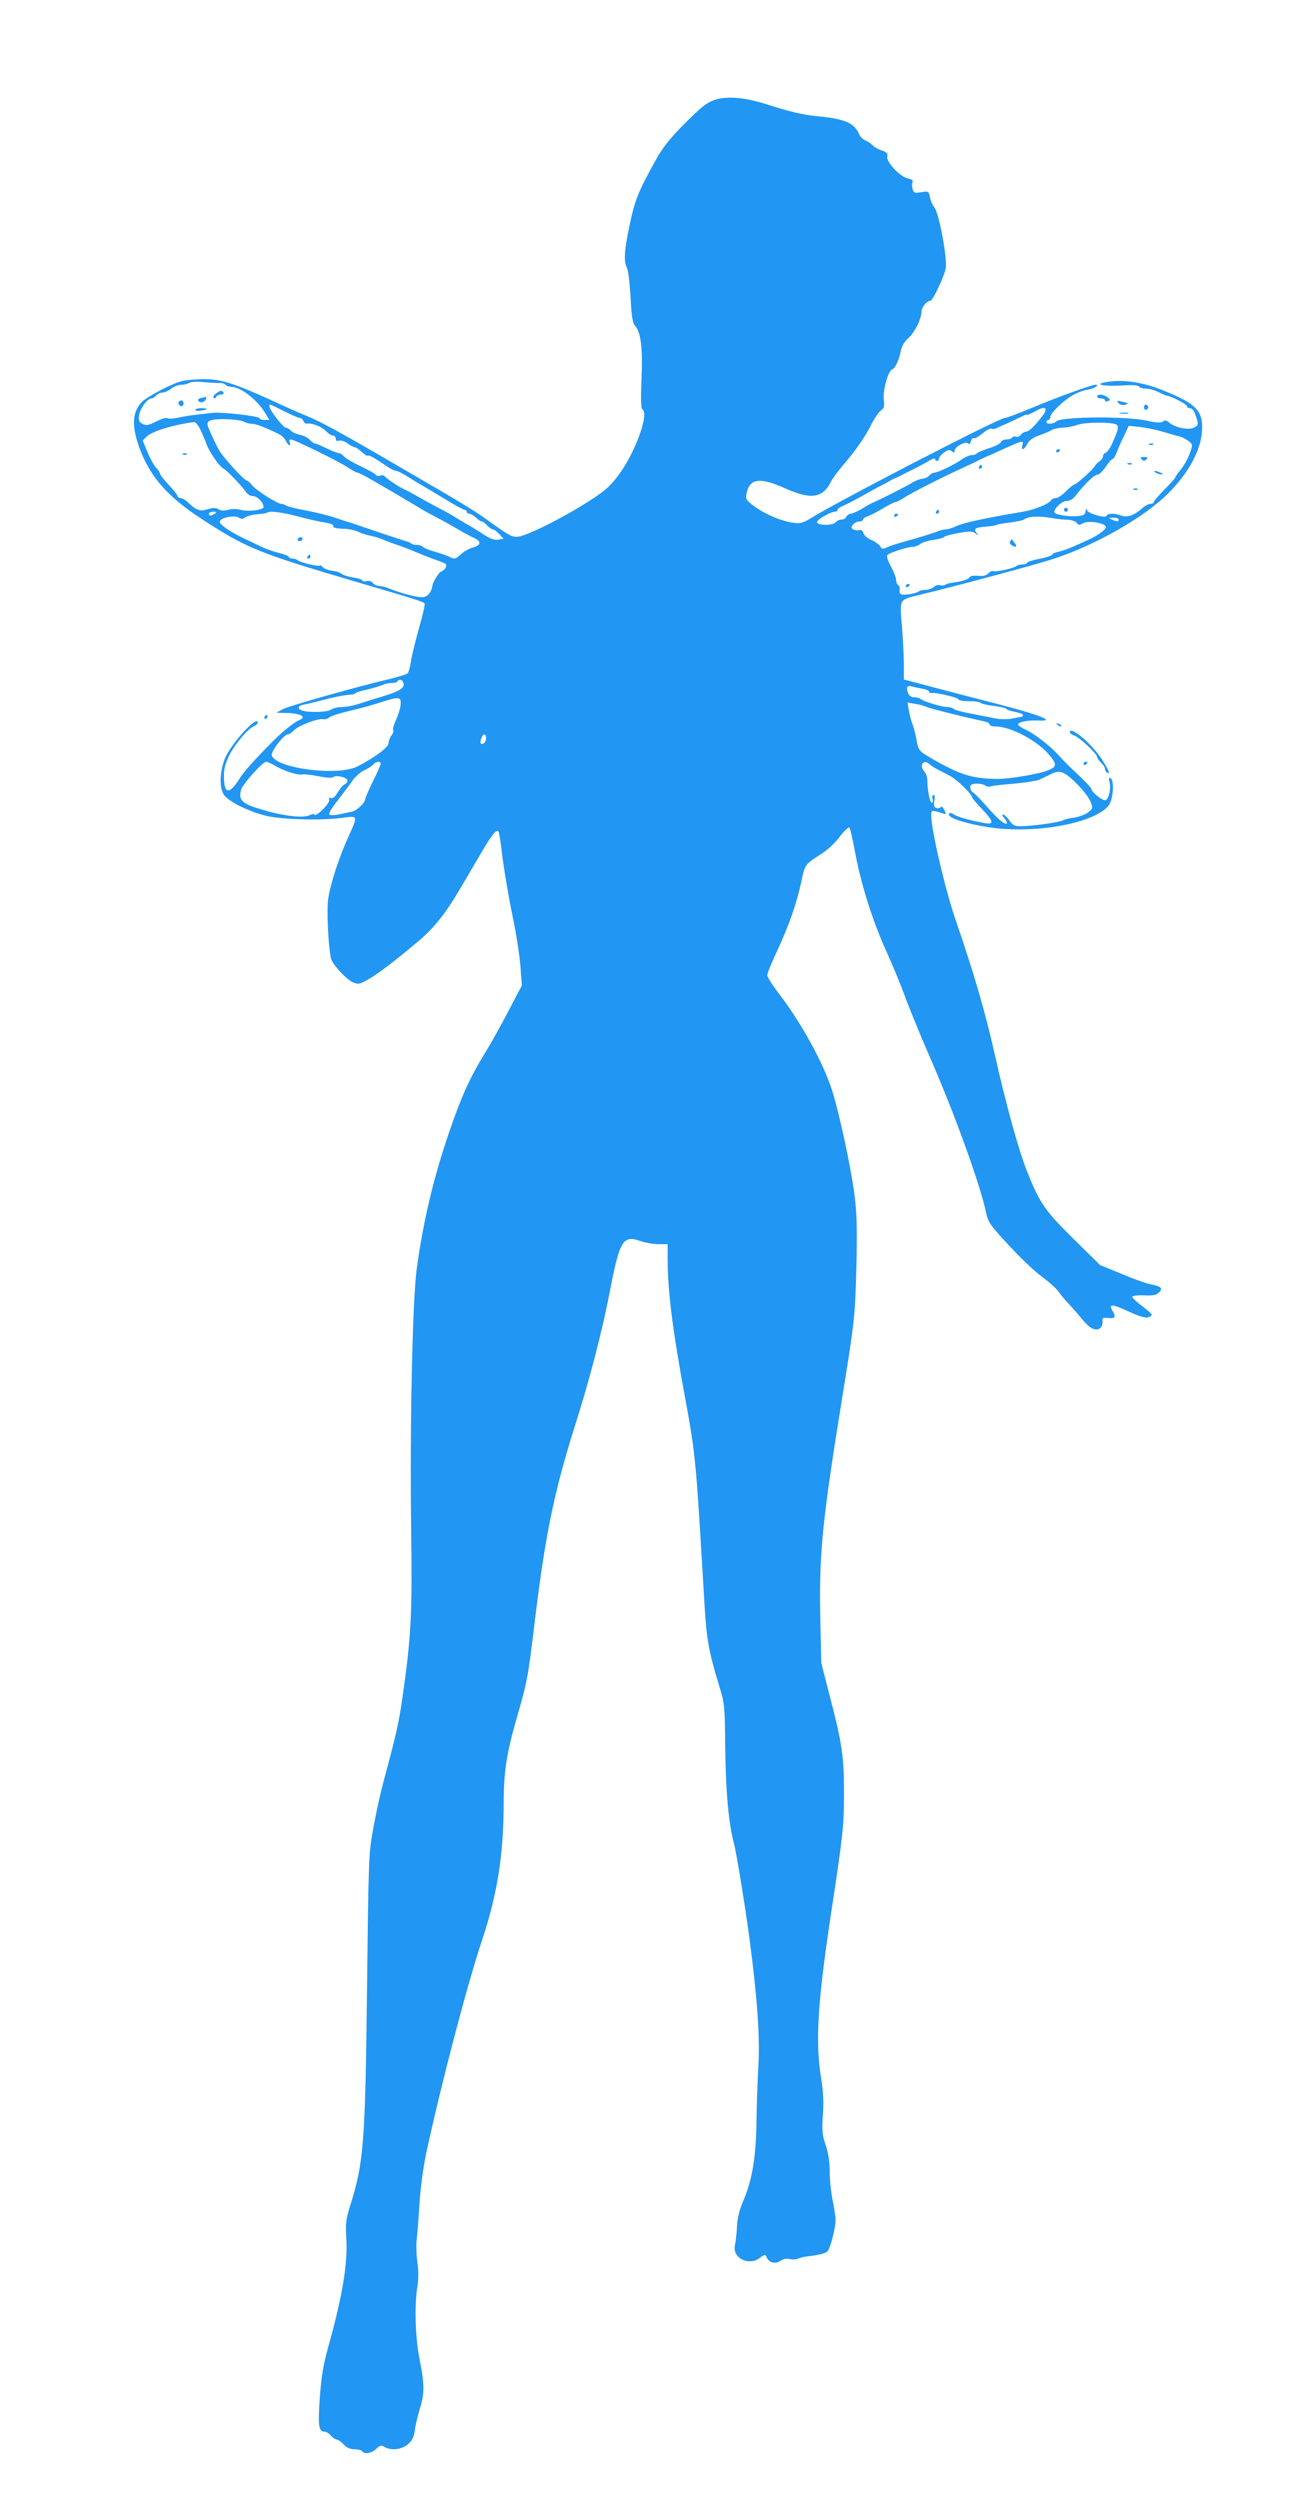 <?xml version="1.0" standalone="no"?>
<!DOCTYPE svg PUBLIC "-//W3C//DTD SVG 20010904//EN"
 "http://www.w3.org/TR/2001/REC-SVG-20010904/DTD/svg10.dtd">
<svg version="1.0" xmlns="http://www.w3.org/2000/svg"
 width="670pt" height="1280pt" viewBox="0 0 670 1280"
 preserveAspectRatio="xMidYMid meet">
<g transform="translate(0,1280) scale(0.1,-0.1)"
fill="#2196f3" stroke="none">
<path d="M3669 12291 c-48 -15 -72 -33 -168 -130 -68 -68 -109 -120 -140 -177
-90 -161 -109 -208 -135 -332 -29 -135 -32 -192 -14 -225 6 -12 14 -79 18
-149 5 -98 10 -132 23 -146 30 -33 40 -117 33 -274 -4 -96 -3 -149 4 -153 20
-12 9 -77 -26 -163 -48 -116 -112 -211 -176 -259 -112 -85 -362 -218 -430
-230 -32 -5 -45 2 -127 60 -99 72 -145 100 -471 289 -319 186 -413 237 -488
268 -37 15 -121 52 -187 83 -203 92 -264 110 -370 105 -81 -4 -98 -9 -175 -47
-47 -23 -97 -53 -111 -67 -55 -53 -57 -135 -5 -262 52 -129 140 -227 294 -329
245 -161 297 -182 827 -338 277 -81 325 -96 330 -105 3 -5 -10 -61 -29 -127
-18 -65 -37 -141 -41 -170 -4 -29 -12 -56 -18 -61 -7 -5 -41 -16 -77 -25 -168
-39 -527 -140 -559 -157 l-36 -19 45 -1 c79 -1 116 -20 71 -38 -22 -9 -81 -55
-128 -102 -98 -98 -152 -159 -175 -195 -53 -85 -80 -82 -81 7 -1 39 7 68 27
110 30 60 99 141 129 151 9 4 17 11 17 17 0 43 -140 -111 -169 -186 -27 -72
-28 -152 -2 -186 28 -35 124 -82 211 -104 82 -21 297 -26 403 -10 70 10 70 8
23 -95 -49 -107 -94 -245 -105 -322 -8 -59 0 -234 14 -303 6 -30 79 -109 114
-124 27 -11 35 -9 79 17 47 26 139 96 257 196 75 62 137 140 206 257 34 58 86
146 116 197 55 94 77 120 87 105 3 -4 12 -64 20 -133 9 -68 31 -200 50 -292
20 -93 38 -212 42 -266 l7 -97 -68 -129 c-37 -72 -92 -170 -123 -220 -73 -119
-119 -219 -179 -395 -82 -237 -136 -466 -169 -711 -21 -164 -35 -796 -28
-1309 6 -462 1 -564 -46 -892 -19 -128 -32 -184 -95 -418 -14 -52 -38 -158
-52 -235 -25 -138 -25 -149 -33 -830 -9 -787 -17 -891 -87 -1110 -21 -69 -24
-92 -19 -165 8 -126 -20 -297 -91 -550 -27 -97 -37 -157 -45 -268 -10 -145 -6
-172 27 -172 6 0 20 -9 30 -20 10 -11 23 -20 30 -20 6 0 22 -11 35 -25 16 -17
34 -25 56 -25 18 0 36 -4 39 -10 11 -17 48 -11 72 12 20 19 27 20 43 10 33
-20 86 -14 119 13 23 20 31 37 36 73 3 26 15 75 26 110 24 79 24 125 -2 254
-22 111 -27 281 -10 378 5 35 5 79 -1 118 -5 35 -7 85 -4 110 3 26 10 112 15
192 5 82 21 195 35 260 80 367 209 858 286 1089 78 234 110 438 110 701 0 153
15 253 64 424 58 200 60 212 96 510 53 437 99 660 205 996 74 231 140 485 181
699 48 248 66 278 151 248 26 -9 69 -17 96 -17 l47 0 0 -77 c0 -166 26 -368
90 -713 45 -242 54 -321 75 -660 8 -140 20 -327 25 -415 10 -161 23 -231 75
-400 27 -86 28 -100 30 -325 3 -221 17 -373 45 -480 13 -51 56 -312 79 -485
39 -292 54 -500 46 -645 -4 -74 -9 -205 -10 -290 -2 -181 -22 -301 -66 -404
-21 -49 -32 -91 -34 -136 -2 -36 -6 -77 -10 -93 -17 -65 68 -111 126 -68 25
19 30 20 35 6 11 -29 43 -38 70 -21 15 10 33 14 49 10 14 -3 33 -3 42 2 10 4
29 9 43 11 64 7 100 16 110 28 14 17 40 119 40 158 0 18 -7 64 -15 102 -8 39
-15 104 -15 146 0 50 -7 96 -20 135 -18 50 -20 73 -15 154 5 66 2 124 -9 190
-30 182 -18 386 49 830 65 427 68 462 68 625 1 189 -10 261 -71 495 l-45 175
-5 223 c-7 337 9 499 113 1142 64 395 65 411 72 675 4 190 2 266 -11 365 -19
142 -76 406 -113 525 -43 137 -156 344 -266 488 -37 48 -67 95 -67 104 0 9 23
66 52 127 61 132 99 241 123 354 19 89 17 85 108 144 27 17 67 55 89 85 23 30
45 50 49 46 4 -4 17 -61 29 -126 29 -160 91 -356 160 -507 31 -69 74 -172 95
-230 21 -58 77 -195 125 -305 130 -297 260 -657 291 -803 10 -49 21 -65 115
-166 57 -62 133 -135 169 -161 36 -26 76 -62 88 -79 12 -17 35 -45 52 -62 16
-17 45 -50 64 -73 41 -52 74 -69 96 -51 9 7 14 22 13 34 -3 18 1 21 30 18 34
-4 40 6 20 38 -22 35 1 34 82 -4 51 -24 86 -35 100 -31 11 3 20 10 20 14 0 3
-22 24 -50 44 -27 21 -50 42 -50 47 0 6 25 9 60 8 46 -2 63 1 77 15 22 21 10
32 -46 42 -20 4 -85 27 -146 53 l-110 45 -137 135 c-146 144 -173 183 -238
347 -42 105 -109 348 -165 599 -48 213 -107 417 -200 686 -53 154 -124 458
-125 534 0 25 3 27 24 22 13 -3 31 -9 40 -12 13 -5 13 -2 3 19 -7 15 -15 21
-18 15 -4 -6 -14 -8 -23 -5 -12 5 -14 14 -10 37 4 18 2 30 -4 30 -5 0 -8 -9
-5 -20 3 -11 1 -20 -4 -20 -10 0 -23 68 -23 118 0 14 -7 33 -16 43 -28 31 -2
65 28 36 7 -7 24 -18 38 -25 14 -7 44 -23 67 -35 36 -19 113 -94 113 -111 0
-3 22 -29 50 -58 61 -65 64 -81 13 -72 -71 12 -145 34 -159 45 -16 13 -33 4
-18 -10 20 -20 135 -50 234 -61 233 -26 511 30 579 116 23 30 30 127 10 140
-8 5 -10 -1 -6 -19 9 -34 -3 -87 -20 -94 -14 -5 -73 42 -73 59 0 4 -30 36 -67
71 -37 34 -78 75 -92 91 -51 58 -134 122 -188 145 -11 6 -24 14 -27 20 -8 13
49 25 104 22 100 -5 -1 32 -285 104 -99 25 -211 55 -250 65 -38 10 -89 24
-112 30 l-43 11 0 77 c0 42 -5 131 -10 197 -12 141 -16 134 93 160 199 48 604
157 687 185 218 72 465 214 585 335 102 102 165 217 172 316 7 106 -28 142
-204 212 -100 40 -197 55 -278 42 -78 -11 -32 -24 66 -19 56 4 89 2 94 -5 3
-6 20 -11 36 -11 17 0 44 -8 62 -17 18 -9 38 -18 45 -19 27 -5 102 -44 102
-54 0 -6 7 -10 15 -10 9 0 19 -10 24 -22 22 -59 22 -64 -2 -77 -28 -15 -100 0
-129 26 -13 12 -21 13 -31 5 -9 -8 -32 -7 -82 4 -107 24 -437 21 -463 -3 -16
-15 -52 -17 -52 -3 0 6 5 10 10 10 6 0 10 7 10 15 0 21 76 92 123 116 21 11
52 22 69 24 31 4 64 25 40 25 -21 0 -200 -65 -328 -119 -67 -28 -129 -51 -137
-51 -30 0 -864 -431 -1000 -517 -33 -20 -48 -24 -82 -20 -63 9 -144 43 -199
83 -44 33 -48 38 -42 67 16 78 67 85 197 27 132 -59 193 -51 235 33 9 18 38
57 64 87 65 76 113 145 145 210 15 30 37 61 48 69 16 11 18 21 14 55 -6 44 22
147 42 154 16 5 37 50 45 95 5 24 18 48 38 65 33 29 68 99 68 136 0 22 27 56
46 56 12 0 71 126 78 165 10 52 -35 288 -59 315 -8 9 -18 31 -21 49 -7 32 -8
33 -45 27 -35 -6 -39 -4 -45 18 -3 14 -3 30 1 36 4 6 -6 13 -24 16 -40 8 -114
87 -106 113 4 15 -2 22 -29 31 -19 6 -40 18 -47 27 -7 8 -24 19 -36 24 -13 5
-27 19 -32 31 -23 58 -74 80 -216 93 -66 6 -136 22 -252 59 -111 36 -201 45
-264 27z m-2547 -1452 c15 1 29 -3 33 -9 3 -5 16 -10 28 -10 48 -1 129 -62
171 -128 l26 -42 -25 0 c-14 0 -25 4 -25 8 0 12 -197 34 -245 28 -22 -3 -60
-7 -85 -10 -25 -3 -65 -9 -90 -15 -25 -5 -49 -6 -53 -2 -4 4 -30 -3 -56 -17
-41 -20 -53 -22 -71 -12 -19 10 -21 18 -17 46 6 35 42 84 63 84 6 0 17 7 24
15 7 8 21 15 32 15 11 0 31 9 45 20 14 11 37 20 52 20 14 0 33 5 41 10 8 5 40
7 70 4 30 -3 67 -5 82 -5z m332 -144 c39 -19 75 -35 82 -35 6 0 15 -7 18 -15
3 -9 11 -15 18 -14 26 4 74 -14 96 -37 13 -13 29 -24 37 -24 8 0 15 -7 15 -16
0 -11 5 -14 16 -10 9 3 28 -3 44 -14 15 -11 32 -20 38 -20 5 0 21 -11 35 -24
14 -13 28 -22 30 -19 6 5 35 -11 91 -49 21 -16 45 -28 53 -28 7 0 32 -12 56
-27 23 -15 54 -34 70 -43 15 -8 69 -41 121 -72 52 -32 99 -58 105 -58 6 0 11
-4 11 -10 0 -5 6 -10 13 -10 7 0 23 -9 35 -20 12 -11 25 -20 30 -20 5 0 17 -9
27 -20 10 -11 23 -20 29 -20 6 0 21 -11 33 -24 l23 -24 -27 -5 c-18 -3 -39 3
-67 21 -54 35 -77 49 -101 62 -11 6 -33 19 -50 30 -16 10 -52 31 -80 45 -27
14 -77 41 -110 60 -33 19 -70 39 -83 44 -25 12 -84 52 -93 64 -3 4 -13 5 -21
2 -9 -4 -19 -2 -22 3 -3 6 -39 26 -79 45 -40 19 -79 42 -86 51 -8 9 -19 16
-25 16 -7 0 -36 11 -64 25 -29 14 -56 25 -60 25 -5 0 -17 9 -26 19 -10 10 -32
22 -51 25 -18 4 -38 13 -45 21 -7 8 -18 15 -25 15 -14 0 -85 91 -85 109 0 14
-5 16 74 -24z m3884 -27 c-41 -53 -68 -78 -82 -78 -8 0 -19 -7 -26 -15 -7 -9
-19 -14 -26 -11 -7 3 -16 1 -19 -4 -4 -6 -17 -10 -30 -10 -12 0 -25 -6 -28
-14 -3 -7 -31 -22 -62 -31 -30 -10 -58 -22 -61 -26 -3 -5 -14 -9 -26 -9 -11 0
-34 -10 -51 -22 -38 -27 -123 -68 -142 -68 -7 0 -18 -7 -25 -15 -7 -8 -22 -15
-34 -16 -11 0 -34 -9 -51 -19 -29 -18 -174 -92 -205 -104 -8 -3 -33 -17 -55
-31 -22 -13 -47 -24 -56 -25 -9 0 -19 -7 -23 -15 -3 -8 -14 -15 -24 -15 -11 0
-25 -6 -31 -14 -15 -18 -96 -17 -96 1 0 13 70 53 92 53 7 0 13 4 13 9 0 5 12
14 28 21 15 6 59 29 97 50 39 22 84 47 100 55 17 8 37 19 45 24 8 5 22 12 30
15 8 3 22 10 30 14 8 5 33 17 55 28 22 10 57 29 78 41 20 13 37 19 37 13 0
-15 20 -12 20 3 0 6 12 20 26 30 20 15 28 16 39 7 12 -10 15 -9 15 3 0 20 61
52 70 36 4 -6 10 -2 13 11 3 12 10 20 15 16 5 -3 25 9 45 25 20 17 41 28 46
24 6 -3 18 -2 28 4 10 5 36 17 58 26 22 10 52 24 68 32 15 8 27 12 27 9 0 -3
19 5 43 18 53 31 69 18 35 -26z m-4089 -27 c11 -6 30 -11 42 -11 20 0 65 -17
139 -53 14 -7 29 -23 35 -35 11 -24 28 -31 19 -7 -4 8 -1 15 6 15 17 0 249
-114 293 -144 21 -14 43 -26 49 -26 10 0 99 -51 288 -163 49 -30 63 -38 98
-56 42 -22 103 -56 140 -78 20 -12 52 -29 70 -37 40 -19 37 -37 -8 -50 -18 -5
-44 -20 -58 -33 -28 -26 -34 -27 -60 -14 -9 5 -43 17 -74 26 -32 9 -60 21 -64
26 -3 5 -15 9 -28 9 -12 0 -26 3 -30 7 -3 4 -12 8 -19 10 -7 1 -73 23 -147 48
-74 25 -139 47 -145 49 -5 2 -13 4 -17 5 -5 1 -32 10 -60 20 -29 10 -96 27
-148 37 -52 9 -99 21 -105 26 -5 4 -15 8 -23 8 -21 0 -131 70 -152 97 -10 13
-22 23 -27 23 -12 0 -120 119 -139 152 -22 39 -51 102 -59 126 -5 17 -2 24 16
30 30 11 143 6 168 -7z m-219 -48 c12 -27 23 -52 25 -58 8 -35 68 -125 90
-134 14 -6 92 -87 111 -115 10 -16 26 -26 40 -26 22 0 54 -33 54 -56 0 -16
-81 -25 -119 -14 -18 5 -44 5 -62 0 -20 -6 -37 -5 -49 2 -14 9 -28 9 -55 1
-41 -13 -60 -6 -102 35 -13 12 -30 22 -38 22 -8 0 -15 4 -15 9 0 6 -20 31 -45
58 -25 26 -45 52 -45 57 0 5 -9 20 -21 32 -11 12 -31 48 -44 80 l-24 59 22 21
c28 27 142 61 243 73 7 0 22 -20 34 -46z m4689 33 c13 -8 9 -28 -21 -94 -10
-24 -25 -46 -33 -49 -8 -3 -15 -11 -15 -19 0 -7 -8 -19 -18 -26 -11 -7 -21
-18 -23 -23 -6 -15 -94 -95 -105 -95 -5 0 -24 -16 -43 -35 -19 -19 -42 -35
-52 -35 -10 0 -21 -5 -24 -10 -13 -21 -85 -50 -151 -61 -201 -34 -296 -55
-341 -75 -17 -8 -38 -14 -47 -14 -8 0 -25 -4 -38 -9 -22 -9 -123 -40 -203 -62
-22 -6 -51 -16 -63 -22 -20 -9 -26 -8 -33 6 -6 9 -26 24 -45 32 -20 8 -38 24
-41 35 -4 13 -11 19 -22 16 -9 -3 -22 -1 -30 3 -12 8 -12 12 -2 25 8 9 22 16
32 16 11 0 19 4 19 9 0 5 10 13 21 16 12 4 48 22 80 41 31 19 62 34 68 34 5 0
25 10 44 23 35 23 182 98 297 151 36 16 72 33 80 38 8 4 26 13 40 19 14 5 59
26 101 45 89 40 93 40 86 14 -8 -29 10 -24 25 7 9 18 28 32 58 43 25 8 55 21
67 28 12 7 39 12 60 13 21 0 54 7 73 14 36 14 177 15 199 1z m236 -36 c33 -10
71 -21 85 -24 14 -3 35 -14 48 -24 22 -17 22 -19 7 -62 -9 -25 -29 -62 -45
-82 -17 -20 -30 -40 -30 -43 0 -3 -25 -31 -55 -61 -30 -31 -55 -60 -55 -65 0
-5 -8 -9 -18 -9 -9 0 -28 -10 -42 -23 -39 -35 -76 -48 -106 -37 -33 13 -71 13
-76 -1 -5 -15 -96 12 -101 30 -3 10 -5 8 -6 -5 -1 -17 -9 -23 -38 -26 -39 -5
-109 5 -120 16 -13 13 34 61 60 61 17 0 34 10 49 30 44 57 94 105 110 105 8 0
27 18 42 40 14 22 30 40 35 40 5 0 14 15 21 33 6 17 23 56 37 84 l25 53 57 -6
c31 -4 83 -14 116 -24z m-4855 -420 c-19 -13 -30 -13 -30 0 0 6 10 10 23 10
18 0 19 -2 7 -10z m427 -14 c50 -14 112 -28 138 -31 28 -5 45 -12 42 -19 -3
-7 14 -12 48 -13 29 0 65 -8 81 -16 16 -8 44 -17 62 -20 19 -4 48 -13 65 -20
18 -8 50 -20 72 -27 22 -7 58 -21 80 -30 22 -10 67 -28 99 -40 33 -11 63 -23
67 -26 12 -7 -1 -33 -19 -39 -14 -4 -44 -52 -47 -75 -5 -29 -21 -51 -43 -57
-23 -5 -107 15 -190 48 -13 5 -31 9 -41 9 -10 0 -24 7 -31 15 -7 9 -21 13 -31
10 -9 -3 -20 -2 -23 3 -3 6 -26 13 -51 16 -25 4 -50 13 -57 19 -7 7 -29 13
-48 15 -19 2 -40 10 -46 18 -6 7 -13 11 -16 8 -7 -6 -100 16 -112 27 -6 5 -18
9 -28 9 -10 0 -18 4 -18 8 0 5 -23 14 -51 21 -28 7 -62 19 -77 26 -15 7 -54
25 -87 41 -74 34 -132 71 -139 90 -8 20 72 40 97 24 14 -8 22 -8 33 1 8 6 36
14 61 16 26 2 49 6 52 8 10 11 72 3 158 -19z m3883 -12 c14 -2 41 -5 60 -5 19
-1 39 -8 45 -16 10 -13 15 -13 32 -2 27 16 118 1 118 -20 0 -13 -54 -51 -95
-67 -8 -4 -37 -17 -65 -29 -27 -13 -65 -26 -82 -30 -18 -3 -33 -10 -33 -15 0
-4 -29 -14 -65 -21 -36 -7 -65 -16 -65 -21 0 -4 -10 -8 -23 -8 -13 0 -27 -4
-32 -9 -13 -11 -107 -31 -117 -25 -5 3 -16 -2 -25 -11 -11 -12 -28 -16 -54
-13 -23 2 -40 -1 -43 -8 -4 -10 -37 -21 -92 -28 -11 -1 -26 -6 -32 -10 -7 -4
-20 -5 -28 -2 -9 3 -22 -1 -30 -9 -9 -8 -28 -15 -43 -15 -15 0 -31 -4 -37 -9
-5 -5 -28 -11 -51 -14 -42 -5 -48 -1 -44 30 1 6 -3 14 -9 18 -5 3 -10 15 -10
27 0 11 -12 42 -27 69 -16 30 -23 53 -17 58 13 12 103 41 128 41 12 0 30 7 40
15 11 8 41 18 68 21 27 4 51 10 53 14 3 5 36 14 75 21 58 10 72 10 87 -2 16
-13 17 -12 5 3 -17 21 -6 28 51 32 25 2 49 6 53 9 5 3 36 8 69 12 33 4 65 11
70 15 23 18 82 20 165 4z m320 -4 c0 -12 -8 -12 -35 0 -18 8 -17 9 8 9 15 1
27 -3 27 -9z m-3664 -835 c10 -26 -14 -42 -104 -70 -48 -14 -107 -33 -132 -41
-25 -8 -61 -14 -80 -14 -20 0 -45 -6 -56 -14 -20 -14 -131 -15 -154 -1 -18 11
-11 23 18 28 15 2 62 14 105 25 42 12 95 22 117 24 22 1 40 5 40 8 0 4 26 12
58 19 31 7 67 18 79 23 12 6 33 11 47 11 15 0 29 3 32 8 8 14 24 11 30 -6z
m2657 -31 c20 -3 37 -10 37 -16 0 -5 6 -8 13 -6 20 4 137 -24 137 -33 0 -5 24
-9 54 -9 30 0 57 -4 60 -9 3 -4 33 -11 65 -15 33 -4 63 -11 66 -16 3 -4 23
-11 45 -15 22 -4 40 -11 40 -16 0 -5 -3 -9 -7 -9 -5 -1 -27 -5 -50 -9 -24 -5
-62 -4 -85 1 -24 5 -79 15 -123 24 -44 8 -84 19 -89 24 -6 6 -21 10 -34 10
-27 0 -123 29 -136 41 -6 5 -20 9 -33 9 -15 0 -27 8 -32 23 -11 27 -4 39 17
33 10 -3 34 -8 55 -12z m-2671 -84 c-2 -19 -13 -53 -24 -77 -11 -23 -17 -46
-14 -51 3 -5 -1 -18 -9 -28 -8 -10 -15 -28 -15 -40 0 -20 -71 -73 -159 -118
-100 -52 -426 -9 -439 58 -4 20 63 106 82 106 7 0 21 9 31 20 21 24 120 62
149 58 12 -2 26 2 31 8 6 7 51 21 100 33 50 11 124 32 165 45 96 31 106 30
102 -14z m2696 -10 c14 -7 164 -45 300 -75 12 -3 22 -10 22 -15 0 -6 15 -10
33 -10 76 0 217 -76 275 -149 37 -46 35 -57 -12 -76 -41 -17 -197 -44 -256
-43 -129 1 -191 20 -340 106 -62 36 -67 42 -75 93 -4 24 -13 60 -20 79 -8 19
-16 53 -20 74 l-6 39 41 -7 c22 -3 49 -11 58 -16z m-2258 -159 c0 -20 -17 -37
-27 -28 -7 8 7 47 18 47 5 0 9 -9 9 -19z m-1080 -142 c42 -26 120 -50 140 -44
8 2 44 -2 80 -9 39 -8 69 -10 76 -5 16 13 74 -1 74 -18 0 -7 -7 -16 -15 -19
-8 -3 -23 -22 -35 -41 -13 -22 -26 -33 -35 -29 -9 3 -12 0 -9 -8 3 -8 -12 -30
-33 -51 -20 -20 -39 -32 -41 -27 -2 6 -12 5 -27 -2 -30 -15 -127 -5 -230 25
-116 33 -135 50 -120 106 7 28 111 143 129 143 6 0 27 -10 46 -21z m540 11 c0
-6 -18 -47 -40 -91 -22 -45 -40 -87 -40 -93 0 -17 -46 -59 -68 -62 -9 -2 -37
-7 -62 -13 -25 -5 -49 -6 -53 -2 -5 5 13 36 40 69 26 34 61 80 77 103 16 23
43 47 61 55 17 7 37 20 45 28 14 18 40 21 40 6z m3560 -97 c33 -32 66 -75 75
-95 14 -36 14 -37 -11 -57 -14 -11 -46 -23 -72 -27 -26 -3 -51 -10 -57 -14
-12 -9 -144 -28 -207 -30 -41 -1 -49 3 -68 30 -12 16 -26 30 -32 30 -6 0 -3
-9 7 -20 10 -11 15 -23 12 -26 -9 -9 -48 24 -106 91 -29 33 -59 64 -67 68 -8
4 -14 16 -14 26 0 13 8 18 32 19 18 0 38 -4 45 -10 7 -6 20 -7 29 -4 9 3 48 8
87 11 62 5 103 10 153 20 6 2 28 12 50 23 61 33 78 28 144 -35z"/>
<path d="M1106 10785 c-11 -8 -16 -18 -11 -22 4 -5 10 -2 12 5 3 6 14 12 24
12 11 0 17 5 14 10 -8 13 -16 12 -39 -5z"/>
<path d="M1032 10763 c-12 -2 -20 -9 -17 -14 9 -14 32 -11 39 6 3 8 4 14 3 14
-1 -1 -12 -4 -25 -6z"/>
<path d="M917 10744 c-8 -8 1 -24 14 -24 5 0 9 7 9 15 0 15 -12 20 -23 9z"/>
<path d="M1000 10702 c0 -5 14 -7 30 -4 17 2 30 6 30 8 0 2 -13 4 -30 4 -16 0
-30 -4 -30 -8z"/>
<path d="M938 10473 c7 -3 16 -2 19 1 4 3 -2 6 -13 5 -11 0 -14 -3 -6 -6z"/>
<path d="M5410 10489 c0 -5 5 -7 10 -4 6 3 10 8 10 11 0 2 -4 4 -10 4 -5 0
-10 -5 -10 -11z"/>
<path d="M5015 10410 c-3 -5 -1 -10 4 -10 6 0 11 5 11 10 0 6 -2 10 -4 10 -3
0 -8 -4 -11 -10z"/>
<path d="M4795 10180 c-3 -5 -1 -10 4 -10 6 0 11 5 11 10 0 6 -2 10 -4 10 -3
0 -8 -4 -11 -10z"/>
<path d="M4580 10159 c0 -5 5 -7 10 -4 6 3 10 8 10 11 0 2 -4 4 -10 4 -5 0
-10 -5 -10 -11z"/>
<path d="M5888 10523 c7 -3 16 -2 19 1 4 3 -2 6 -13 5 -11 0 -14 -3 -6 -6z"/>
<path d="M5848 10448 c9 -9 15 -9 24 0 9 9 7 12 -12 12 -19 0 -21 -3 -12 -12z"/>
<path d="M5778 10423 c7 -3 16 -2 19 1 4 3 -2 6 -13 5 -11 0 -14 -3 -6 -6z"/>
<path d="M5920 10380 c8 -5 22 -9 30 -9 10 0 8 3 -5 9 -27 12 -43 12 -25 0z"/>
<path d="M5808 10293 c7 -3 16 -2 19 1 4 3 -2 6 -13 5 -11 0 -14 -3 -6 -6z"/>
<path d="M5450 10190 c0 -5 5 -10 10 -10 6 0 10 5 10 10 0 6 -4 10 -10 10 -5
0 -10 -4 -10 -10z"/>
<path d="M1525 10040 c-3 -5 1 -10 9 -10 9 0 16 5 16 10 0 6 -4 10 -9 10 -6 0
-13 -4 -16 -10z"/>
<path d="M1575 9950 c-3 -5 -1 -10 4 -10 6 0 11 5 11 10 0 6 -2 10 -4 10 -3 0
-8 -4 -11 -10z"/>
<path d="M5175 10030 c-4 -7 -1 -16 6 -21 23 -14 32 -10 18 9 -7 9 -14 18 -15
20 -1 2 -5 -2 -9 -8z"/>
<path d="M4640 9799 c0 -5 5 -7 10 -4 6 3 10 8 10 11 0 2 -4 4 -10 4 -5 0 -10
-5 -10 -11z"/>
<path d="M5620 10770 c0 -5 9 -10 20 -10 11 0 20 -4 20 -10 0 -5 7 -7 15 -4
14 6 13 8 -2 20 -21 16 -53 18 -53 4z"/>
<path d="M5729 10737 c6 -8 21 -13 32 -10 24 7 22 8 -15 17 -25 6 -28 5 -17
-7z"/>
<path d="M5860 10715 c0 -9 5 -15 11 -13 6 2 11 8 11 13 0 5 -5 11 -11 13 -6
2 -11 -4 -11 -13z"/>
<path d="M5738 10683 c12 -2 30 -2 40 0 9 3 -1 5 -23 4 -22 0 -30 -2 -17 -4z"/>
<path d="M1355 9130 c-3 -5 -1 -10 4 -10 6 0 11 5 11 10 0 6 -2 10 -4 10 -3 0
-8 -4 -11 -10z"/>
<path d="M5417 9089 c7 -7 15 -10 18 -7 3 3 -2 9 -12 12 -14 6 -15 5 -6 -5z"/>
<path d="M5480 9051 c0 -5 10 -13 23 -17 25 -8 117 -94 117 -110 0 -6 9 -19
20 -29 11 -10 20 -24 20 -31 0 -7 5 -16 10 -19 20 -12 9 14 -31 75 -53 78
-159 166 -159 131z"/>
<path d="M5550 8889 c0 -5 5 -7 10 -4 6 3 10 8 10 11 0 2 -4 4 -10 4 -5 0 -10
-5 -10 -11z"/>
</g>
</svg>
